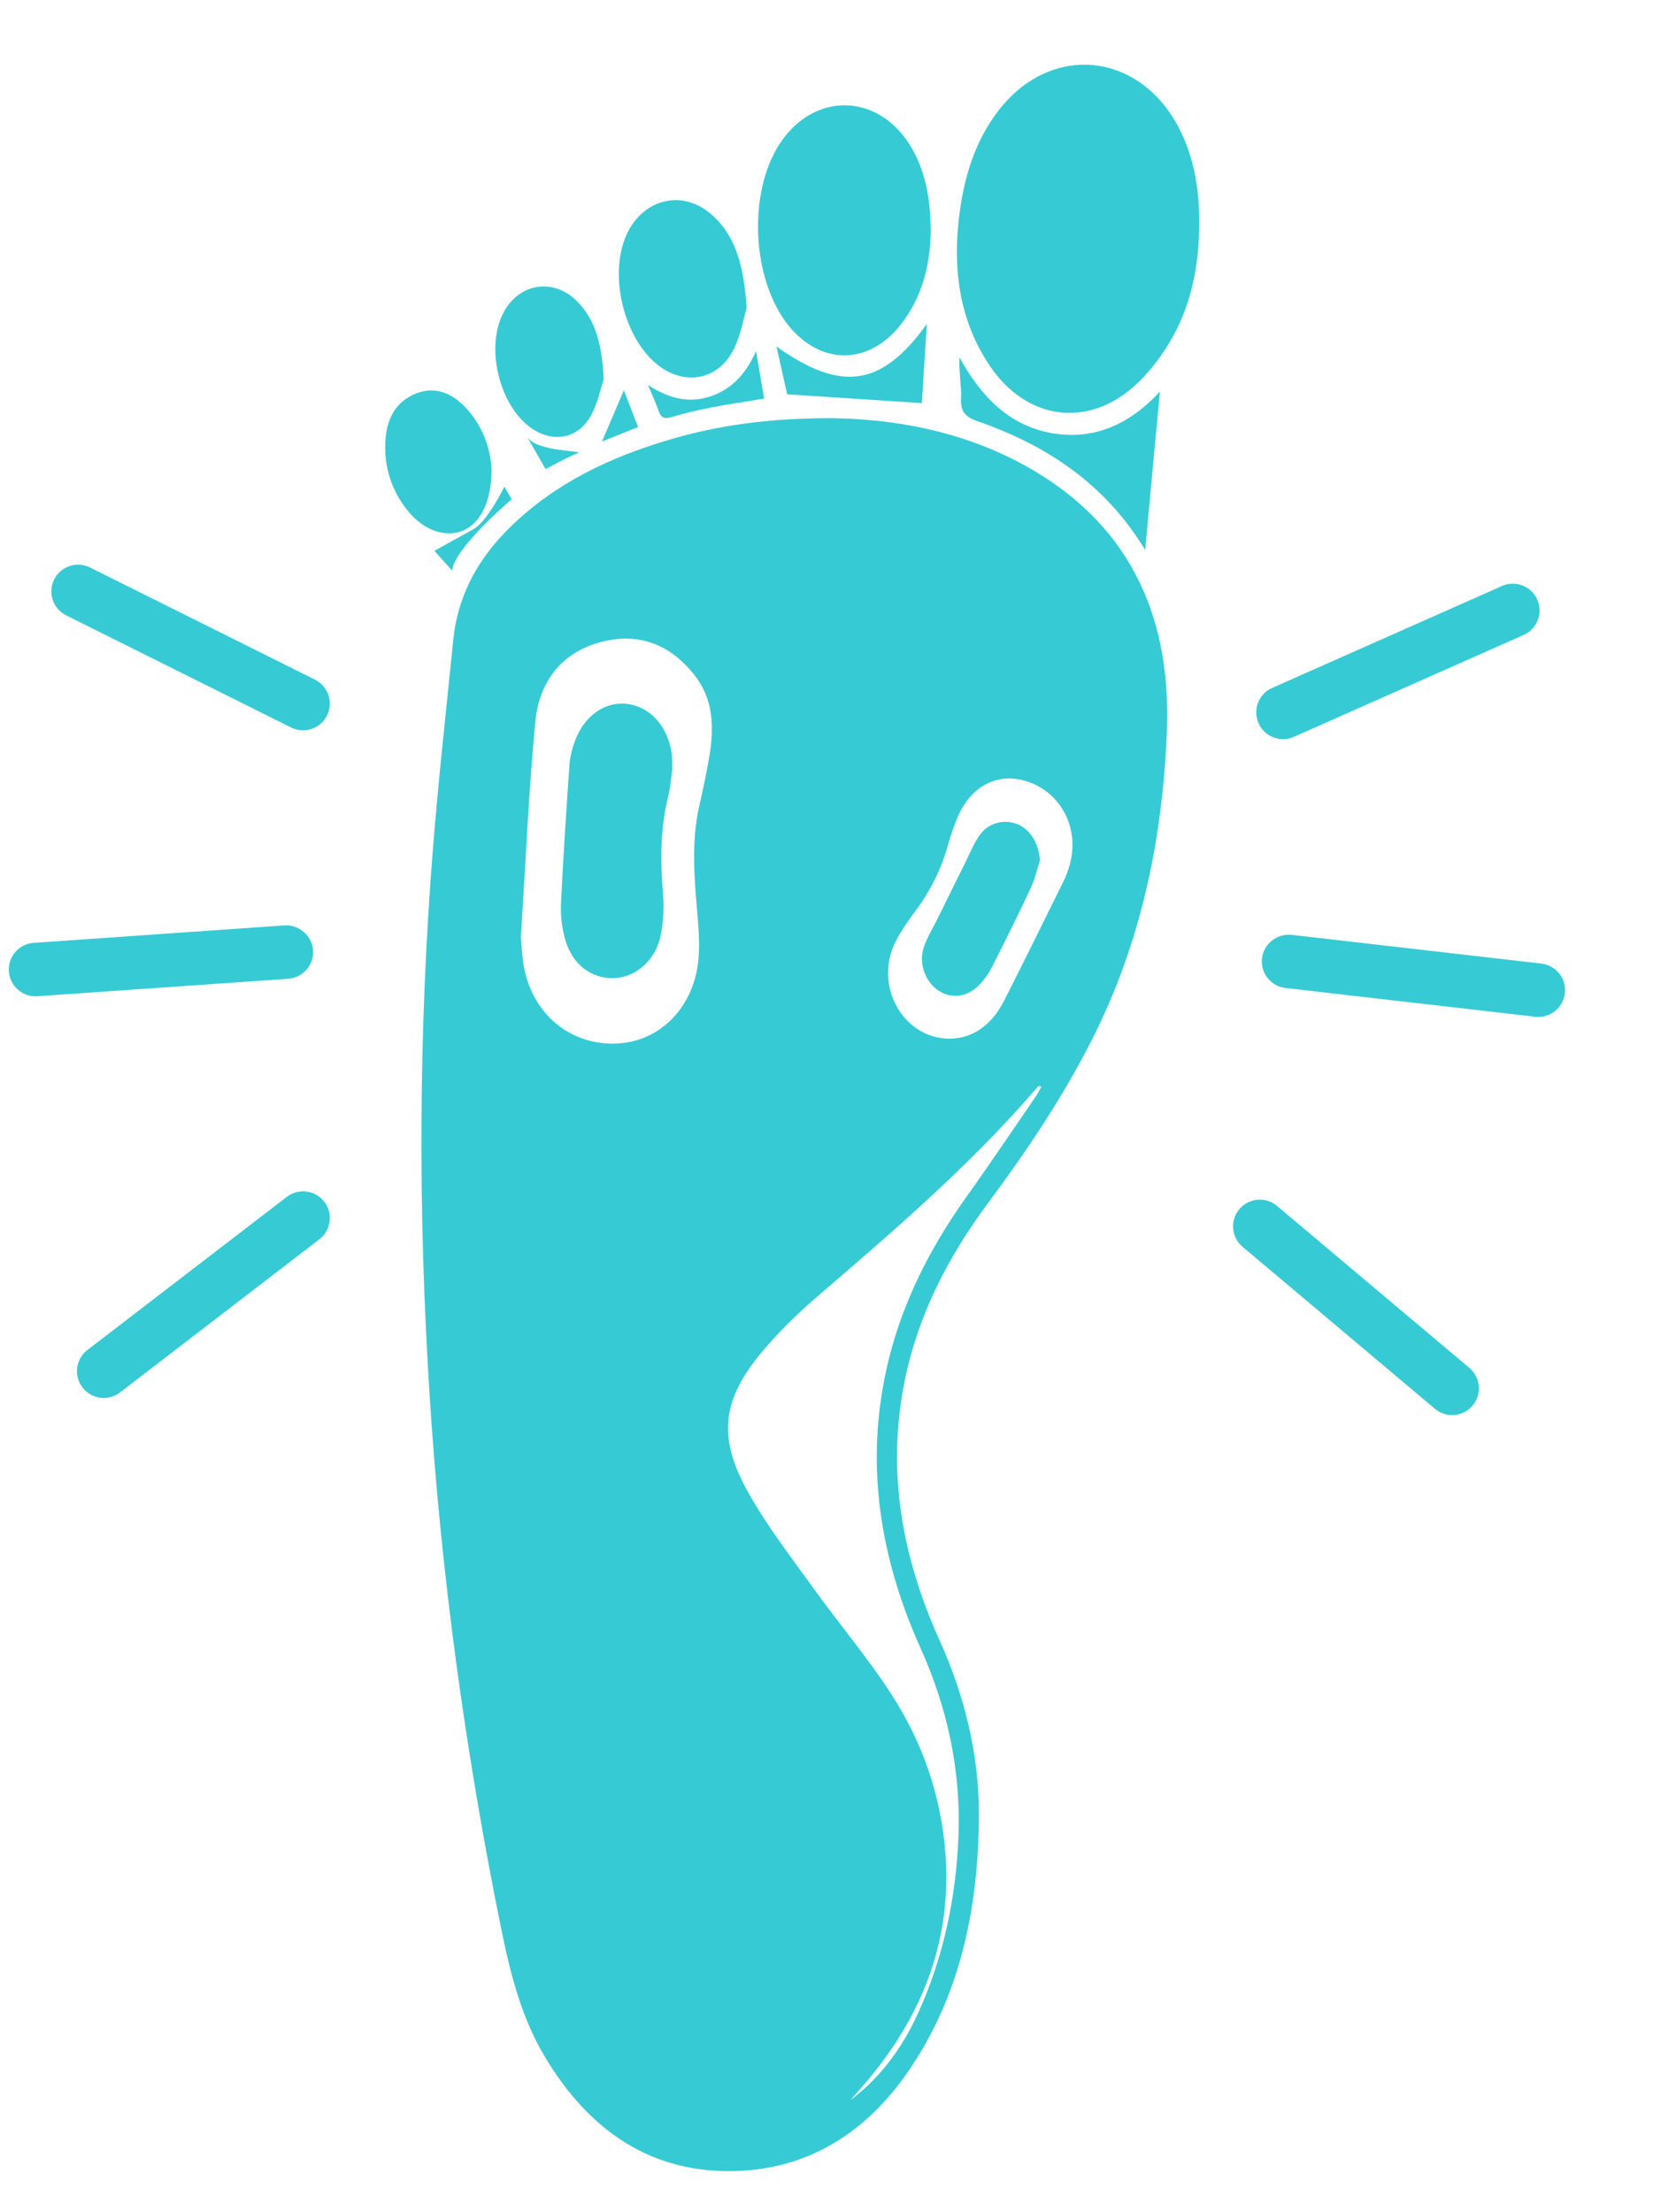 <?xml version="1.0" encoding="utf-8"?>
<!-- Generator: Adobe Illustrator 26.3.1, SVG Export Plug-In . SVG Version: 6.00 Build 0)  -->
<svg version="1.1" id="Livello_1" xmlns="http://www.w3.org/2000/svg" xmlns:xlink="http://www.w3.org/1999/xlink" x="0px" y="0px"
	 width="62.092px" height="82.679px" viewBox="0 0 62.092 82.679" style="enable-background:new 0 0 62.092 82.679;"
	 xml:space="preserve">
<style type="text/css">
	.st0{fill:#36CBD4;}
</style>
<g>
	<path class="st0" d="M31.055,15.63c2.295,0.025,4.863,0.453,7.244,1.762c3.755,2.064,5.503,5.42,5.322,9.95
		c-0.161,4.041-0.973,7.905-2.782,11.483c-1.11,2.195-2.465,4.207-3.909,6.152
		c-1.469,1.98-2.605,4.141-3.111,6.645c-0.687,3.397-0.088,6.6,1.297,9.672
		c0.942,2.088,1.492,4.284,1.477,6.612c-0.021,3.456-0.709,6.728-2.657,9.543c-1.585,2.289-3.73,3.614-6.404,3.701
		c-3.145,0.101-5.494-1.467-7.174-4.286c-0.892-1.496-1.302-3.183-1.649-4.899
		c-1.323-6.546-2.226-13.157-2.651-19.842c-0.433-6.804-0.415-13.608,0.126-20.405
		c0.207-2.599,0.498-5.189,0.758-7.783c0.173-1.728,0.968-3.099,2.136-4.238c1.702-1.66,3.745-2.608,5.921-3.255
		C26.865,15.887,28.772,15.631,31.055,15.63z M31.795,78.498c1.103-0.832,1.919-1.924,2.505-3.207
		c0.951-2.08,1.433-4.297,1.528-6.608c0.102-2.482-0.406-4.829-1.409-7.06c-1.396-3.108-2.019-6.352-1.41-9.799
		c0.471-2.665,1.614-4.983,3.135-7.11c0.881-1.233,1.727-2.495,2.586-3.746c0.077-0.112,0.135-0.238,0.201-0.358
		c-0.087-0.021-0.116-0.013-0.133,0.007c-2.501,2.919-5.375,5.377-8.243,7.845
		c-0.735,0.632-1.444,1.32-2.073,2.073c-1.506,1.803-1.664,3.201-0.499,5.273c0.696,1.237,1.566,2.364,2.391,3.511
		c0.982,1.367,2.074,2.648,2.984,4.067c1.127,1.756,1.822,3.733,1.984,5.89c0.24,3.184-0.812,5.88-2.71,8.244
		C32.364,77.855,32.075,78.172,31.795,78.498z M19.471,35.046c0.033,0.312,0.044,0.753,0.131,1.176
		c0.359,1.749,1.783,2.874,3.489,2.782c1.598-0.086,2.846-1.359,3.016-3.122c0.047-0.489,0.023-0.991-0.018-1.483
		c-0.119-1.438-0.274-2.873,0.058-4.305c0.137-0.593,0.261-1.191,0.365-1.792c0.189-1.096,0.164-2.163-0.548-3.065
		c-0.948-1.201-2.159-1.615-3.561-1.222c-1.401,0.392-2.249,1.452-2.392,2.968
		C19.76,29.619,19.648,32.272,19.471,35.046z M35.506,38.824c0.837-0.003,1.561-0.493,2.031-1.421
		c0.75-1.481,1.485-2.972,2.219-4.462c0.101-0.204,0.182-0.424,0.241-0.646c0.341-1.278-0.269-2.553-1.438-3.026
		c-1.161-0.469-2.259,0.049-2.782,1.325c-0.131,0.319-0.243,0.649-0.336,0.982
		c-0.256,0.92-0.669,1.742-1.229,2.487c-0.262,0.349-0.514,0.716-0.718,1.107
		C32.638,36.821,33.751,38.83,35.506,38.824z"/>
	<path class="st0" d="M44.829,8.351c-0.001,1.608-0.312,3.138-1.134,4.489c-0.357,0.588-0.797,1.152-1.297,1.597
		c-1.769,1.574-4.027,1.252-5.383-0.743c-1.17-1.72-1.414-3.68-1.143-5.743c0.183-1.392,0.595-2.693,1.435-3.794
		c2.002-2.623,5.418-2.218,6.854,0.808C44.664,6.028,44.839,7.169,44.829,8.351z"/>
	<path class="st0" d="M34.793,8.618c-0.011,1.268-0.318,2.513-1.152,3.555c-1.181,1.474-2.954,1.476-4.146,0.017
		c-1.396-1.709-1.558-4.979-0.338-6.831c1.265-1.92,3.633-1.893,4.855,0.059
		C34.599,6.359,34.782,7.421,34.793,8.618z"/>
	<path class="st0" d="M27.911,11.509c-0.101,0.34-0.205,0.985-0.476,1.533c-0.543,1.099-1.69,1.371-2.674,0.724
		c-1.388-0.912-2.059-3.44-1.331-5.012c0.612-1.321,2.067-1.684,3.143-0.758
		C27.52,8.814,27.811,9.964,27.911,11.509z"/>
	<path class="st0" d="M22.568,14.176c-0.099,0.292-0.213,0.872-0.477,1.356c-0.435,0.797-1.248,0.999-2.003,0.608
		c-1.36-0.705-2.022-3.126-1.234-4.515c0.597-1.052,1.847-1.232,2.71-0.371
		C22.27,11.959,22.506,12.886,22.568,14.176z"/>
	<path class="st0" d="M18.376,17.573c-0.005,1.184-0.419,1.984-1.061,2.258c-0.661,0.282-1.49-0.005-2.086-0.756
		c-0.606-0.763-0.893-1.656-0.817-2.664c0.058-0.768,0.384-1.368,1.062-1.67c0.7-0.312,1.333-0.105,1.864,0.426
		C18.037,15.864,18.343,16.765,18.376,17.573z"/>
	<path class="st0" d="M43.359,14.641c-0.182,1.951-0.367,3.944-0.552,5.932c0.078,0.022,0.026,0.025,0.012,0.001
		c-1.51-2.506-3.728-3.946-6.29-4.834c-0.46-0.159-0.635-0.381-0.604-0.874c0.016-0.245-0.02-0.495-0.035-0.742
		c-0.016-0.246-0.035-0.492-0.024-0.767c0.806,1.465,1.863,2.56,3.474,2.836
		C40.967,16.471,42.286,15.799,43.359,14.641z"/>
	<path class="st0" d="M29.426,14.739c-0.121-0.54-0.256-1.142-0.401-1.788c2.424,1.72,3.93,1.512,5.624-0.843
		c-0.038,0.594-0.07,1.071-0.1,1.547c-0.031,0.492-0.06,0.985-0.087,1.414
		C32.789,14.96,31.143,14.852,29.426,14.739z"/>
	<path class="st0" d="M28.264,13.122c0.114,0.675,0.205,1.21,0.3,1.777c-0.69,0.115-1.364,0.214-2.034,0.344
		c-0.488,0.095-0.974,0.214-1.453,0.354c-0.244,0.071-0.369,0.018-0.457-0.24
		c-0.101-0.296-0.236-0.578-0.397-0.964c0.768,0.494,1.503,0.687,2.291,0.437
		C27.3,14.581,27.86,14.03,28.264,13.122z"/>
	<path class="st0" d="M23.322,14.588c0.166,0.429,0.341,0.882,0.531,1.375c-0.476,0.191-0.933,0.374-1.35,0.541
		C22.774,15.869,23.049,15.226,23.322,14.588z"/>
	<path class="st0" d="M25.138,28.684c-0.05,0.359-0.069,0.728-0.157,1.077c-0.306,1.216-0.295,2.441-0.194,3.683
		c0.042,0.513,0.012,1.055-0.096,1.555c-0.198,0.914-0.939,1.536-1.733,1.563c-0.853,0.029-1.571-0.511-1.835-1.461
		c-0.118-0.423-0.173-0.889-0.152-1.33c0.081-1.73,0.2-3.458,0.316-5.186c0.016-0.243,0.075-0.489,0.148-0.721
		c0.34-1.091,1.194-1.706,2.115-1.536c0.944,0.174,1.607,1.127,1.579,2.267c-0.001,0.029-0.004,0.058-0.005,0.087
		C25.128,28.682,25.133,28.683,25.138,28.684z"/>
	<path class="st0" d="M38.875,32.163c-0.11,0.34-0.186,0.698-0.335,1.016c-0.47,1-0.959,1.989-1.459,2.971
		c-0.128,0.251-0.298,0.49-0.492,0.684c-0.454,0.453-1.049,0.507-1.527,0.18c-0.46-0.315-0.721-0.975-0.54-1.567
		c0.12-0.393,0.349-0.748,0.531-1.118c0.346-0.703,0.691-1.406,1.041-2.107c0.178-0.356,0.325-0.743,0.56-1.05
		c0.344-0.448,0.938-0.56,1.403-0.355C38.539,31.033,38.827,31.532,38.875,32.163z"/>
	<path class="st0" d="M19.128,18.66c0,0-2.167,1.843-2.225,2.669l-0.664-0.739c0,0,0.901-0.507,1.445-0.802
		c0.544-0.295,1.17-1.596,1.17-1.596L19.128,18.66z"/>
</g>
<path class="st0" d="M19.706,16.333l0.688,1.199c0,0,0.963-0.511,1.211-0.6
	C21.853,16.844,20.064,16.895,19.706,16.333z"/>
<path class="st0" d="M11.329,27.299c-0.15,0-0.302-0.034-0.445-0.105l-8.411-4.193
	c-0.494-0.247-0.695-0.847-0.449-1.341c0.246-0.495,0.845-0.695,1.341-0.449l8.411,4.193
	c0.494,0.247,0.695,0.847,0.449,1.341C12.051,27.096,11.697,27.299,11.329,27.299z"/>
<path class="st0" d="M1.328,37.241c-0.52,0-0.96-0.403-0.997-0.931c-0.039-0.551,0.377-1.028,0.928-1.067l9.376-0.653
	c0.538-0.034,1.028,0.377,1.067,0.928c0.039,0.551-0.377,1.028-0.928,1.067l-9.376,0.653
	C1.375,37.24,1.351,37.241,1.328,37.241z"/>
<path class="st0" d="M3.877,52.254c-0.3,0-0.597-0.135-0.793-0.391c-0.336-0.439-0.254-1.066,0.184-1.402
	l7.454-5.724c0.438-0.336,1.065-0.254,1.402,0.184c0.336,0.439,0.254,1.066-0.184,1.402l-7.454,5.724
	C4.303,52.187,4.09,52.254,3.877,52.254z"/>
<path class="st0" d="M47.917,27.628c0.15,0.007,0.303-0.02,0.45-0.085l8.591-3.81
	c0.505-0.224,0.733-0.815,0.509-1.32c-0.224-0.505-0.813-0.733-1.32-0.509l-8.591,3.81
	c-0.505,0.224-0.733,0.815-0.509,1.32C47.206,27.393,47.551,27.611,47.917,27.628z"/>
<path class="st0" d="M57.461,38.011c0.52,0.023,0.977-0.36,1.038-0.885c0.063-0.548-0.33-1.044-0.879-1.108
	l-9.336-1.075c-0.536-0.058-1.044,0.33-1.108,0.879c-0.063,0.548,0.33,1.044,0.879,1.108l9.336,1.075
	C57.414,38.007,57.438,38.009,57.461,38.011z"/>
<path class="st0" d="M54.239,52.893c0.299,0.013,0.602-0.108,0.81-0.354c0.356-0.423,0.302-1.054-0.121-1.409
	l-7.189-6.054c-0.422-0.355-1.053-0.302-1.409,0.12c-0.356,0.423-0.302,1.054,0.121,1.409l7.189,6.054
	C53.815,52.807,54.026,52.884,54.239,52.893z"/>
</svg>
